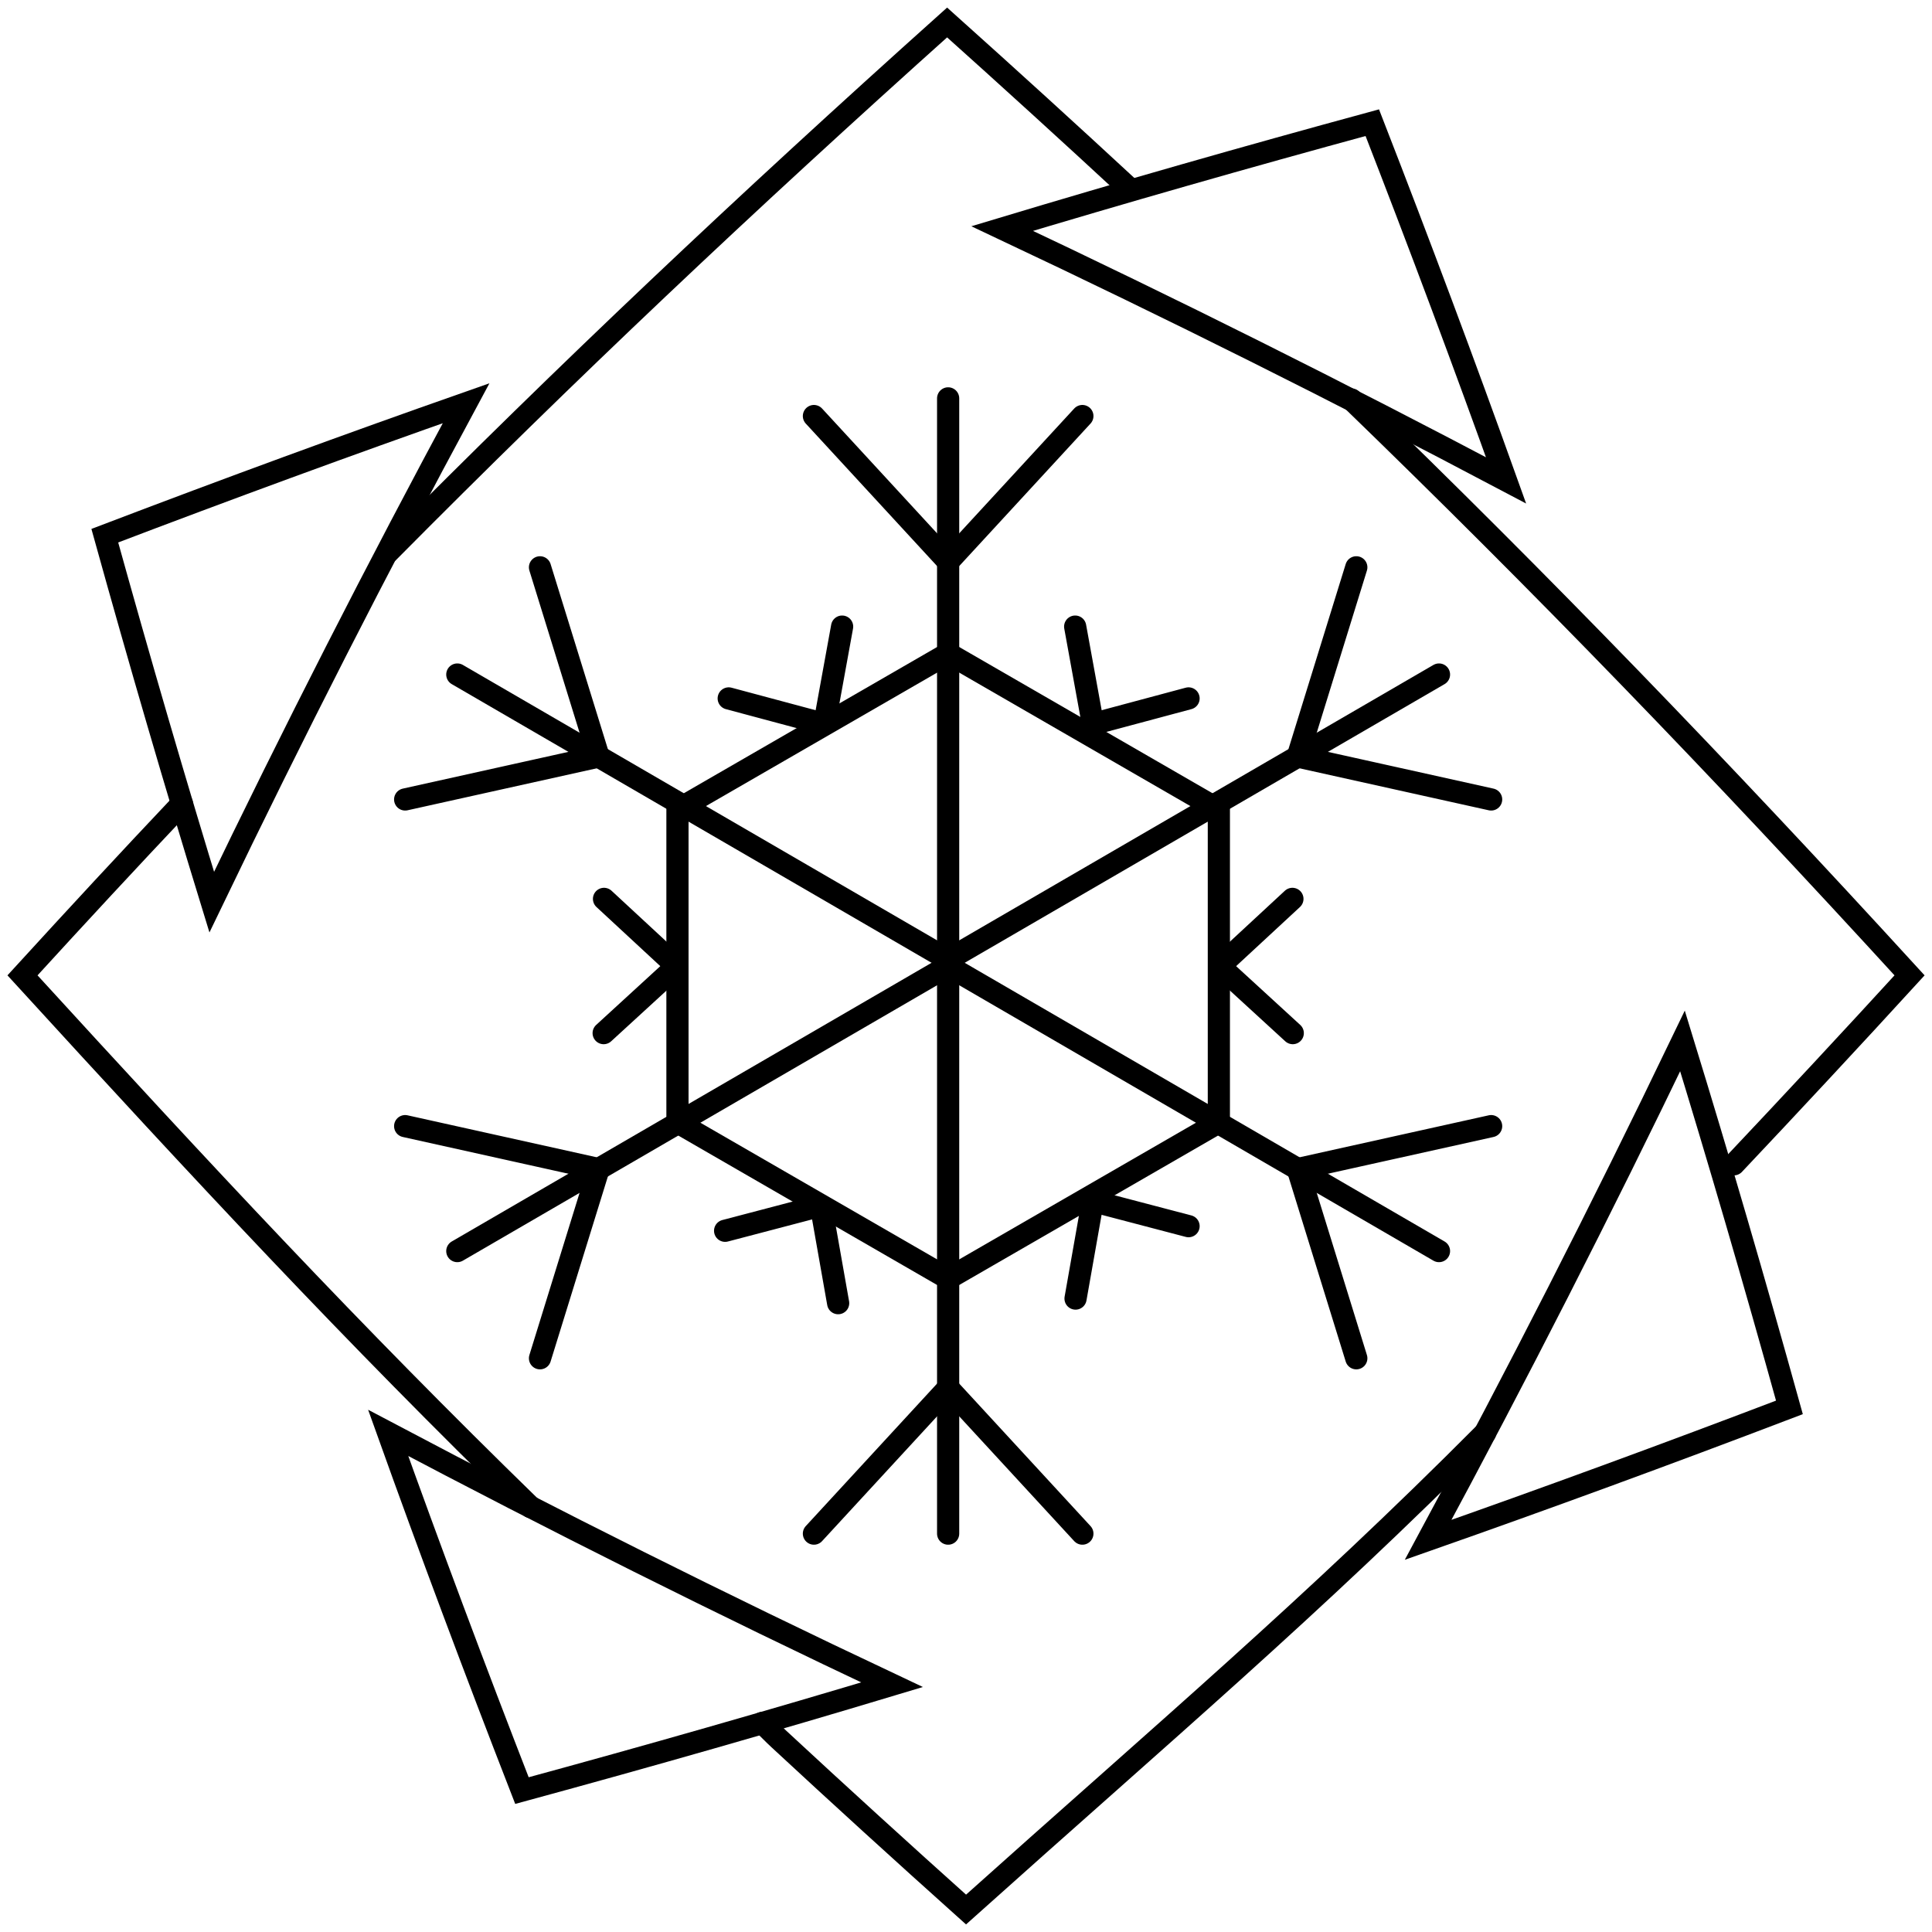<svg width="172" height="172" viewBox="0 0 172 172" fill="none" xmlns="http://www.w3.org/2000/svg">
<g id="winter">
<g id="Group">
<path id="Vector" d="M47.241 134.167C31.314 118.66 18.189 104.536 2.002 86.833C7.078 81.282 11.26 76.766 16.196 71.544" stroke="black" stroke-width="1.975" stroke-miterlimit="10" stroke-linecap="round"/>
<path id="Vector_2" d="M132.217 127.567C116.784 143.076 103.611 154.217 86.003 170C80.264 164.856 74.726 159.811 69.334 154.811C68.755 154.274 68.466 153.945 67.863 153.387" stroke="black" stroke-width="1.975" stroke-miterlimit="10" stroke-linecap="round"/>
<path id="Vector_3" d="M120.318 35.566C137.109 51.816 153.017 68.258 170.002 86.833C165.006 92.296 159.221 98.509 154.361 103.653" stroke="black" stroke-width="1.975" stroke-miterlimit="10" stroke-linecap="round"/>
<path id="Vector_4" d="M34.551 49.167C50.46 33.118 66.149 18.287 84.319 2C89.876 6.981 95.243 11.868 100.473 16.712" stroke="black" stroke-width="1.975" stroke-miterlimit="10" stroke-linecap="round"/>
<path id="Vector_5" d="M41.493 35.9C31.013 39.58 20.386 43.475 9.33 47.691C12.471 59.001 15.617 69.78 18.85 80.312C26.126 65.193 33.528 50.675 41.493 35.9Z" stroke="black" stroke-width="1.975" stroke-miterlimit="10" stroke-linecap="round"/>
<path id="Vector_6" d="M122.171 10.922C110.747 14.031 99.861 17.146 89.223 20.348C104.493 27.551 119.157 34.879 134.079 42.766C130.363 32.39 126.429 21.868 122.171 10.922Z" stroke="black" stroke-width="1.975" stroke-miterlimit="10" stroke-linecap="round"/>
<path id="Vector_7" d="M127.145 137.086C137.624 133.406 148.251 129.511 159.307 125.296C156.167 113.985 153.021 103.206 149.787 92.674C142.512 107.793 135.11 122.311 127.145 137.086Z" stroke="black" stroke-width="1.975" stroke-miterlimit="10" stroke-linecap="round"/>
<path id="Vector_8" d="M34.559 127.567C38.275 137.943 42.209 148.464 46.467 159.411C57.891 156.302 68.777 153.187 79.415 149.985C64.145 142.782 49.481 135.454 34.559 127.567Z" stroke="black" stroke-width="1.975" stroke-miterlimit="10" stroke-linecap="round"/>
</g>
<g id="Group_2">
<path id="Vector_9" d="M108.511 72.086L84.412 58.173L60.312 72.086V99.914L84.412 113.827L108.511 99.914V72.086Z" stroke="black" stroke-width="1.975" stroke-miterlimit="10"/>
<path id="Vector_10" d="M84.41 35.466V86" stroke="black" stroke-width="1.975" stroke-miterlimit="10" stroke-linecap="round"/>
<g id="Group_3">
<path id="Vector_11" d="M72.461 37.039L84.411 50.008" stroke="black" stroke-width="1.975" stroke-miterlimit="10" stroke-linecap="round"/>
<path id="Vector_12" d="M96.36 37.039L84.41 50.008" stroke="black" stroke-width="1.975" stroke-miterlimit="10" stroke-linecap="round"/>
</g>
<path id="Vector_13" d="M128.109 60.051L84.41 85.43" stroke="black" stroke-width="1.975" stroke-miterlimit="10" stroke-linecap="round"/>
<g id="Group_4">
<path id="Vector_14" d="M120.748 50.506L115.535 67.353" stroke="black" stroke-width="1.975" stroke-miterlimit="10" stroke-linecap="round"/>
<path id="Vector_15" d="M132.751 71.173L115.535 67.353" stroke="black" stroke-width="1.975" stroke-miterlimit="10" stroke-linecap="round"/>
</g>
<g id="Group_5">
<path id="Vector_16" d="M115.059 80.025L108.59 86.017" stroke="black" stroke-width="1.975" stroke-miterlimit="10" stroke-linecap="round"/>
<path id="Vector_17" d="M115.09 91.975L108.59 86.017" stroke="black" stroke-width="1.975" stroke-miterlimit="10" stroke-linecap="round"/>
</g>
<g id="Group_6">
<path id="Vector_18" d="M53.773 80.025L60.242 86.017" stroke="black" stroke-width="1.975" stroke-miterlimit="10" stroke-linecap="round"/>
<path id="Vector_19" d="M53.742 91.975L60.242 86.017" stroke="black" stroke-width="1.975" stroke-miterlimit="10" stroke-linecap="round"/>
</g>
<g id="Group_7">
<path id="Vector_20" d="M105.814 109.162L97.285 106.924" stroke="black" stroke-width="1.975" stroke-miterlimit="10" stroke-linecap="round"/>
<path id="Vector_21" d="M95.752 115.607L97.286 106.924" stroke="black" stroke-width="1.975" stroke-miterlimit="10" stroke-linecap="round"/>
</g>
<g id="Group_8">
<path id="Vector_22" d="M74.971 55.785L73.393 64.46" stroke="black" stroke-width="1.975" stroke-miterlimit="10" stroke-linecap="round"/>
<path id="Vector_23" d="M64.875 62.178L73.392 64.46" stroke="black" stroke-width="1.975" stroke-miterlimit="10" stroke-linecap="round"/>
</g>
<g id="Group_9">
<path id="Vector_24" d="M64.555 109.572L73.083 107.334" stroke="black" stroke-width="1.975" stroke-miterlimit="10" stroke-linecap="round"/>
<path id="Vector_25" d="M74.618 116.017L73.084 107.334" stroke="black" stroke-width="1.975" stroke-miterlimit="10" stroke-linecap="round"/>
</g>
<g id="Group_10">
<path id="Vector_26" d="M95.719 55.785L97.298 64.46" stroke="black" stroke-width="1.975" stroke-miterlimit="10" stroke-linecap="round"/>
<path id="Vector_27" d="M105.814 62.178L97.297 64.46" stroke="black" stroke-width="1.975" stroke-miterlimit="10" stroke-linecap="round"/>
</g>
<path id="Vector_28" d="M40.713 60.051L84.411 85.43" stroke="black" stroke-width="1.975" stroke-miterlimit="10" stroke-linecap="round"/>
<g id="Group_11">
<path id="Vector_29" d="M48.074 50.507L53.288 67.353" stroke="black" stroke-width="1.975" stroke-miterlimit="10" stroke-linecap="round"/>
<path id="Vector_30" d="M36.07 71.173L53.286 67.353" stroke="black" stroke-width="1.975" stroke-miterlimit="10" stroke-linecap="round"/>
</g>
<path id="Vector_31" d="M128.109 111.38L84.41 86" stroke="black" stroke-width="1.975" stroke-miterlimit="10" stroke-linecap="round"/>
<g id="Group_12">
<path id="Vector_32" d="M120.748 120.923L115.535 104.076" stroke="black" stroke-width="1.975" stroke-miterlimit="10" stroke-linecap="round"/>
<path id="Vector_33" d="M132.751 100.257L115.535 104.077" stroke="black" stroke-width="1.975" stroke-miterlimit="10" stroke-linecap="round"/>
</g>
<path id="Vector_34" d="M40.713 111.38L84.411 86" stroke="black" stroke-width="1.975" stroke-miterlimit="10" stroke-linecap="round"/>
<g id="Group_13">
<path id="Vector_35" d="M48.074 120.923L53.288 104.076" stroke="black" stroke-width="1.975" stroke-miterlimit="10" stroke-linecap="round"/>
<path id="Vector_36" d="M36.07 100.257L53.286 104.077" stroke="black" stroke-width="1.975" stroke-miterlimit="10" stroke-linecap="round"/>
</g>
<g id="Group_14">
<path id="Vector_37" d="M72.461 136.533L84.411 123.564" stroke="black" stroke-width="1.975" stroke-miterlimit="10" stroke-linecap="round"/>
<path id="Vector_38" d="M96.36 136.533L84.41 123.564" stroke="black" stroke-width="1.975" stroke-miterlimit="10" stroke-linecap="round"/>
</g>
<path id="Vector_39" d="M84.41 86V136.534" stroke="black" stroke-width="1.975" stroke-miterlimit="10" stroke-linecap="round"/>
</g>
</g>
</svg>
